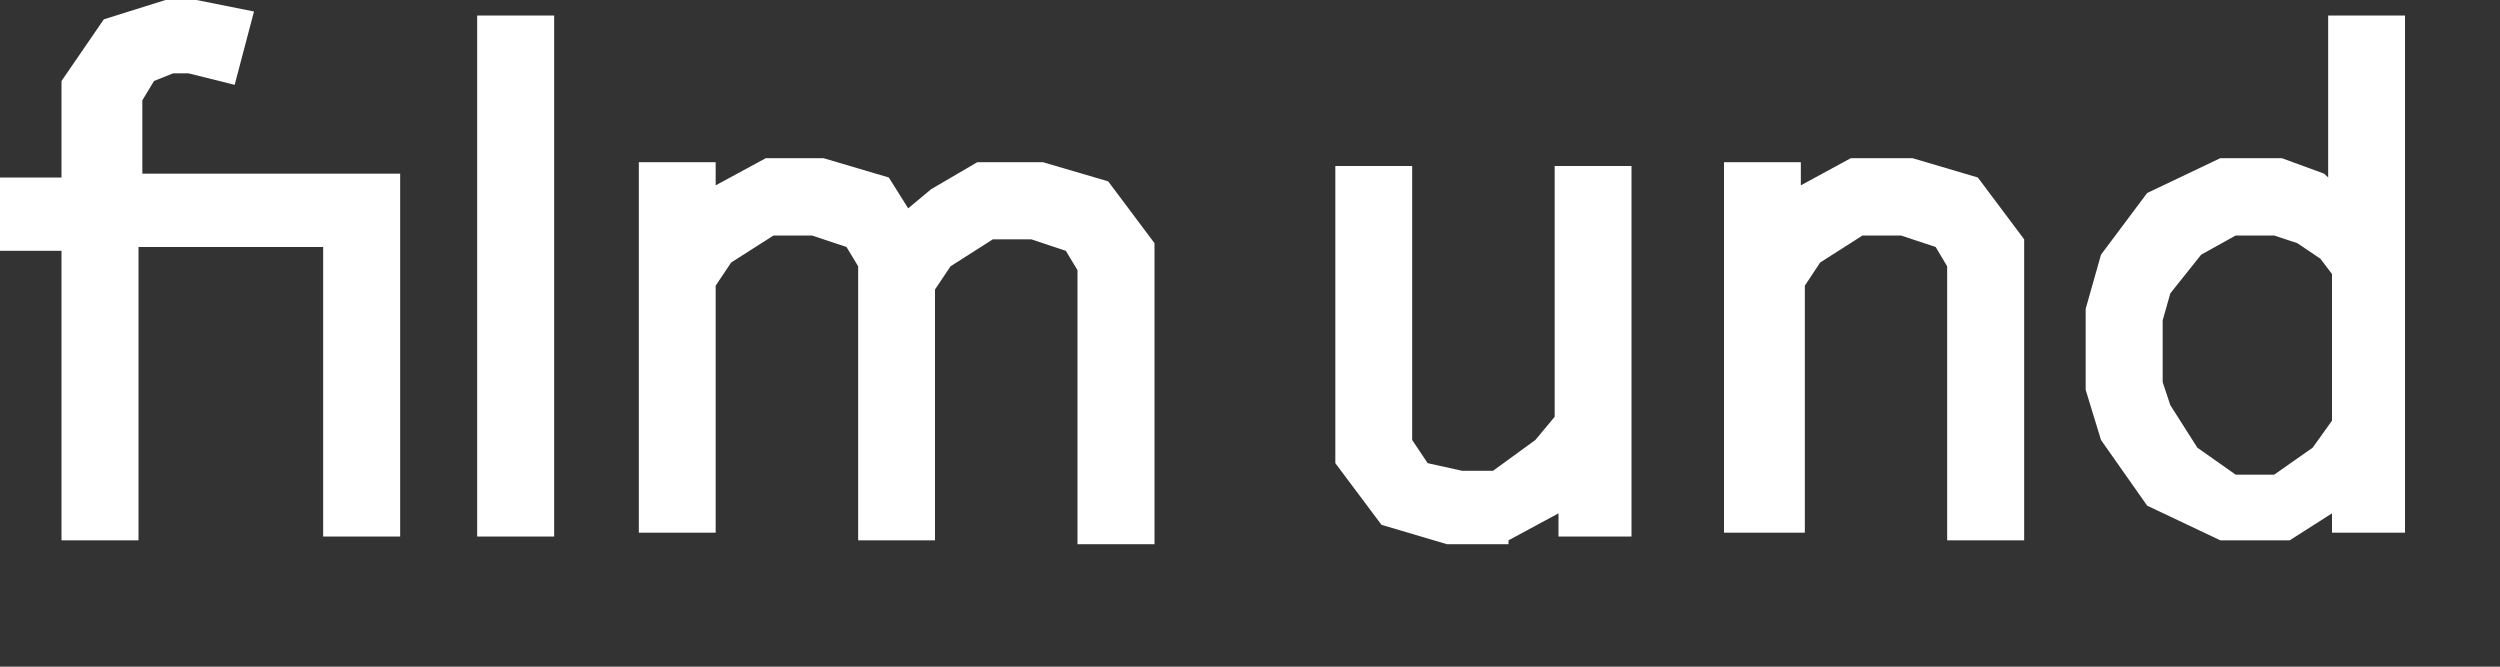 <?xml version="1.0" encoding="utf-8"?>
<svg xmlns="http://www.w3.org/2000/svg" fill="none" height="100%" overflow="visible" preserveAspectRatio="none" style="display: block;" viewBox="0 0 15 4" width="100%">
<rect x="0" y="0" width="15" height="4" fill="#333333" stroke="none"/>
<path d="M13.184 2.686L13.022 2.431L12.976 2.293V1.922L13.022 1.76L13.207 1.528L13.414 1.413H13.645L13.784 1.459L13.922 1.552L13.992 1.644V2.524L13.876 2.686L13.645 2.848H13.414L13.184 2.686ZM13.738 3.242L13.992 3.08V3.196H14.43V0.093H13.969V1.065L13.945 1.042L13.691 0.949H13.322L12.883 1.158L12.606 1.528L12.514 1.853V2.339L12.606 2.64L12.883 3.034L13.322 3.242H13.738ZM10.829 3.219V1.714L10.921 1.575L11.175 1.413H11.406L11.614 1.482L11.683 1.598V3.242H12.145V1.436L11.867 1.065L11.475 0.949H11.105L10.805 1.112V0.973H10.344V3.196H10.829V3.219ZM9.051 3.242L9.351 3.08V3.219H9.789V0.996H9.328V2.501L9.212 2.64L8.958 2.825H8.774L8.566 2.779L8.473 2.64V0.996H8.012V2.779L8.289 3.149L8.681 3.265H9.051V3.242ZM4.294 3.219V1.714L4.387 1.575L4.641 1.413H4.872L5.079 1.482L5.149 1.598V3.242H5.61V1.737L5.703 1.598L5.957 1.436H6.188L6.395 1.505L6.465 1.621V3.265H6.927V1.459L6.649 1.088L6.257 0.973H5.864L5.587 1.135L5.449 1.25L5.333 1.065L4.941 0.949H4.595L4.294 1.112V0.973H3.833V3.196H4.294V3.219ZM3.325 0.093H2.863V3.219H3.325V0.093ZM0.831 3.219V1.482H1.939V3.219H2.401V1.042H0.854V0.602L0.924 0.486L1.039 0.44H1.131L1.408 0.509L1.524 0.069L1.178 0H0.993L0.623 0.116L0.369 0.486V1.065H0V1.505H0.369V3.242H0.831V3.219Z" fill="white" id="Vector"/>
</svg>